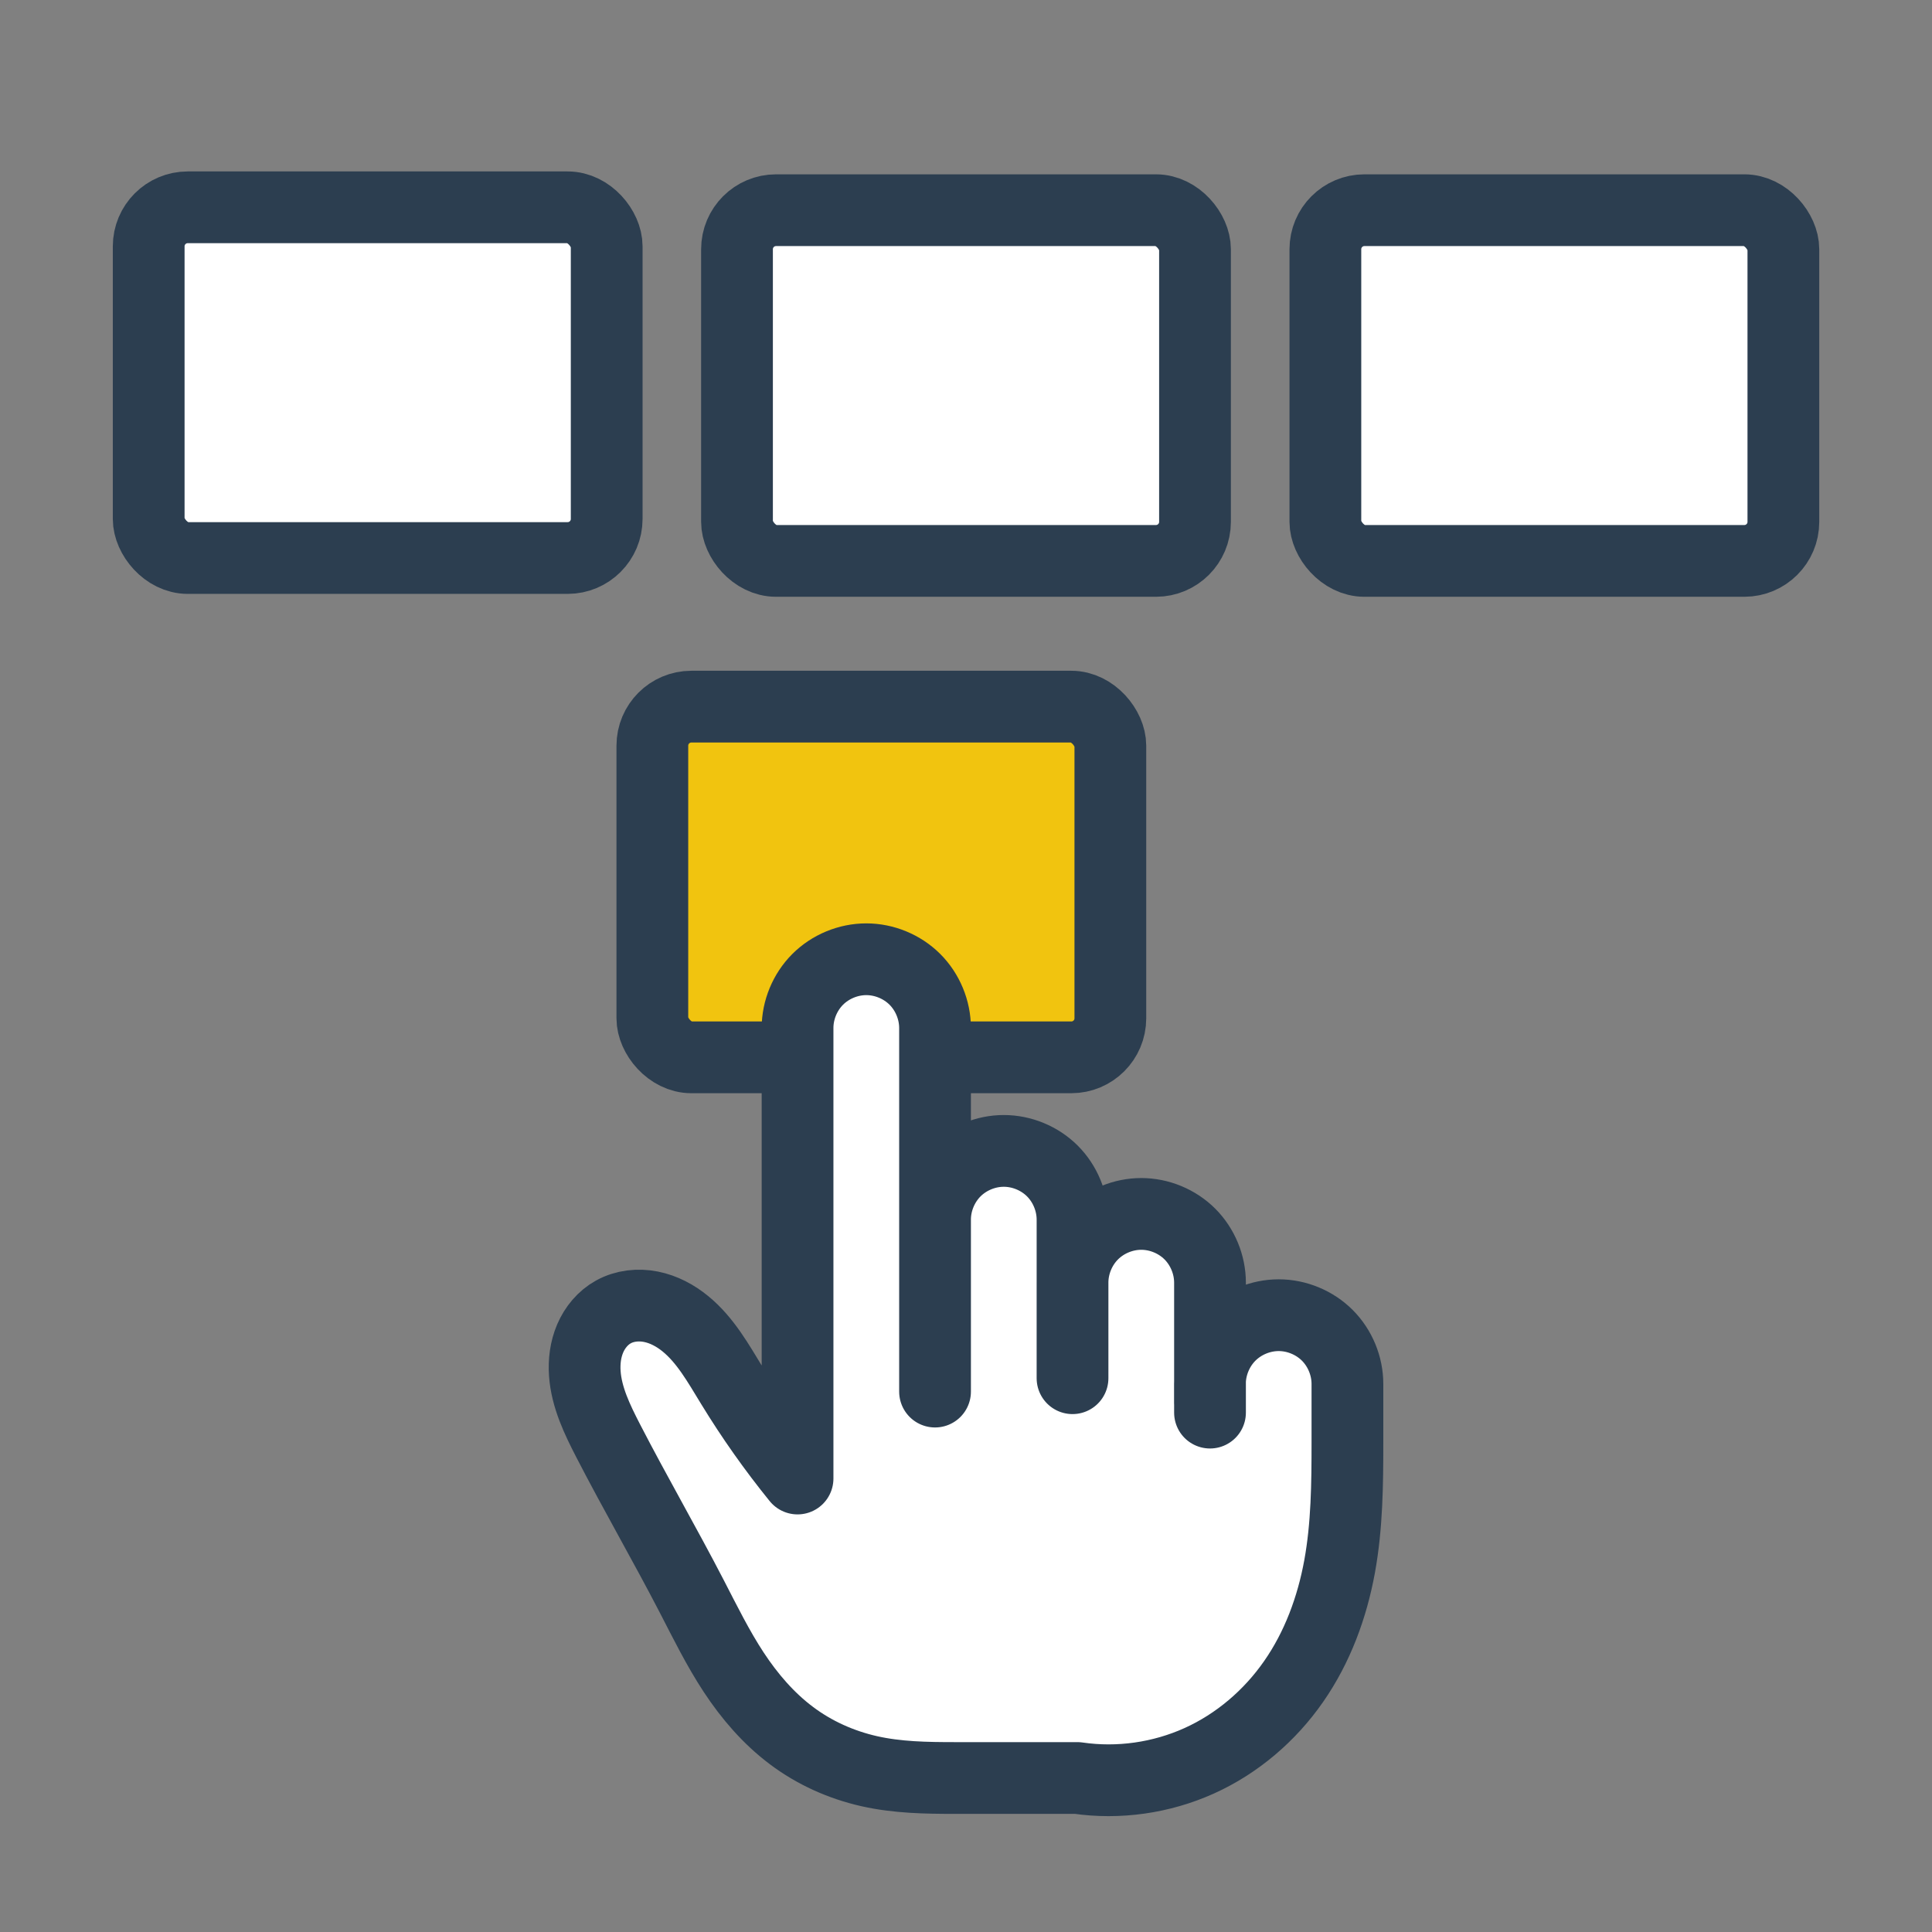 <?xml version="1.0" encoding="UTF-8" standalone="no"?>
<!-- Created with Inkscape (http://www.inkscape.org/) -->

<svg
   xmlns:dc="http://purl.org/dc/elements/1.1/"
   xmlns:cc="http://creativecommons.org/ns#"
   xmlns:rdf="http://www.w3.org/1999/02/22-rdf-syntax-ns#"
   xmlns:svg="http://www.w3.org/2000/svg"
   xmlns="http://www.w3.org/2000/svg"
   xmlns:sodipodi="http://sodipodi.sourceforge.net/DTD/sodipodi-0.dtd"
   xmlns:inkscape="http://www.inkscape.org/namespaces/inkscape"
   width="32.068mm"
   height="32.068mm"
   viewBox="0 0 32.068 32.068"
   version="1.1"
   id="svg3088"
   inkscape:version="0.92.5 (2060ec1f9f, 2020-04-08)"
   sodipodi:docname="icon-rozraz-11.svg">
  <rect x="0" y="0" width="32.068" height="32.068" fill="#808080" stroke="none"/>
  <defs
     id="defs3082">
    <inkscape:path-effect
       effect="spiro"
       id="path-effect3308"
       is_visible="true"
       lpeversion="1" />
    <inkscape:path-effect
       effect="spiro"
       id="path-effect7041"
       is_visible="true"
       lpeversion="1" />
    <inkscape:path-effect
       effect="spiro"
       id="path-effect37883"
       is_visible="true"
       lpeversion="1" />
  </defs>
  <sodipodi:namedview
     id="base"
     pagecolor="#ffffff"
     bordercolor="#666666"
     borderopacity="1.0"
     inkscape:pageopacity="0.0"
     inkscape:pageshadow="2"
     inkscape:zoom="2.8"
     inkscape:cx="51.517384"
     inkscape:cy="51.025552"
     inkscape:document-units="mm"
     inkscape:current-layer="layer1"
     showgrid="false"
     fit-margin-top="0"
     fit-margin-left="0"
     fit-margin-right="0"
     fit-margin-bottom="0"
     inkscape:pagecheckerboard="true"
     inkscape:window-width="1920"
     inkscape:window-height="1016"
     inkscape:window-x="0"
     inkscape:window-y="27"
     inkscape:window-maximized="1"
     inkscape:snap-bbox="true"
     inkscape:bbox-nodes="true"
     inkscape:snap-page="true" />
  <g
     inkscape:label="Layer 1"
     inkscape:groupmode="layer"
     id="layer1"
     transform="translate(-76.948,-106.341)">
    <g
       style="display:inline"
       id="g3264"
       transform="translate(-241.798,7.937)">
      <rect
         ry="0.648"
         rx="0.648"
         y="110.133"
         x="329.574"
         height="5.821"
         width="7.602"
         id="rect2919-7"
         style="display:inline;fill:#f1c40f;fill-opacity:1;stroke:#2c3e50;stroke-width:1.191;stroke-linecap:round;stroke-linejoin:round;stroke-miterlimit:4;stroke-dasharray:none;stroke-dashoffset:0;stroke-opacity:1;paint-order:markers fill stroke"
         inkscape:export-filename="/home/xpelanek/Desktop/ikony.png"
         inkscape:export-xdpi="150"
         inkscape:export-ydpi="150" />
      <path
         inkscape:connector-curvature="0"
         id="path37879"
         style="display:inline;fill:#ffffff;fill-opacity:1;stroke:#2c3e50;stroke-width:1.191;stroke-linecap:round;stroke-linejoin:round;stroke-miterlimit:4;stroke-dasharray:none;stroke-dashoffset:0;stroke-opacity:1;paint-order:markers fill stroke"
         inkscape:path-effect="#path-effect37883"
         inkscape:original-d="m 338.82946,121.69185 v -0.31714 c 0,0 0.50887,-1.14173 1.14098,-1.14173 0.64649,0.0388 1.14097,1.14173 1.14097,1.14173 v 0.9673 c 0,1.49601 -3.08032,5.05172 -4.48132,5.57389 h -2.03228 c -0.69775,0 -3.79432,-2.0273 -4.36543,-3.00744 -0.722,-1.14716 -1.2055,-1.28434 -1.39072,-2.58866 -0.10162,-0.71551 -0.57208,-1.84027 0.0854,-2.13926 0.70121,-0.31886 1.42713,0.66512 1.96448,1.21728 0.59725,0.61371 1.09202,1.54723 1.09202,1.54723 v -7.47837 c 0,0 0.50888,-1.14173 1.14099,-1.14173 0.63209,0 1.14097,1.14173 1.14097,1.14173 v 4.57601 m 2.28195,1.23687 v -1.58573 c 0,0 0.50888,-1.14173 1.14098,-1.14173 0.6321,0 1.14098,1.14173 1.14098,1.14173 v 2.1566 m -4.56391,-0.34886 v -2.85433 c 0,0 0.50887,-1.14172 1.14098,-1.14172 0.6321,0 1.14097,1.14172 1.14097,1.14172 v 2.53718"
         d="m 338.829,121.692 v -0.317 c -2e-4,-0.299 0.123,-0.596 0.334,-0.807 0.211,-0.211 0.508,-0.334 0.807,-0.334 0.299,0 0.596,0.123 0.807,0.334 0.211,0.211 0.334,0.508 0.334,0.807 v 0.967 c 0,0.69 -0.006,1.385 -0.13,2.064 -0.124,0.679 -0.368,1.341 -0.763,1.908 -0.394,0.567 -0.937,1.032 -1.566,1.316 -0.629,0.284 -1.34,0.386 -2.023,0.286 h -2.032 c -0.477,0 -0.958,-0.008 -1.423,-0.113 -0.465,-0.105 -0.91,-0.304 -1.291,-0.591 -0.382,-0.286 -0.697,-0.654 -0.959,-1.052 -0.262,-0.399 -0.473,-0.828 -0.692,-1.252 -0.45,-0.87 -0.942,-1.718 -1.391,-2.589 -0.182,-0.353 -0.36,-0.721 -0.388,-1.116 -0.014,-0.198 0.011,-0.401 0.089,-0.583 0.078,-0.182 0.211,-0.344 0.385,-0.44 0.187,-0.104 0.414,-0.128 0.624,-0.086 0.21,0.042 0.405,0.146 0.571,0.282 0.332,0.271 0.546,0.656 0.77,1.022 0.329,0.539 0.694,1.056 1.092,1.547 v -7.478 c -2e-4,-0.299 0.123,-0.596 0.334,-0.807 0.211,-0.211 0.508,-0.334 0.807,-0.334 0.299,0 0.596,0.123 0.807,0.334 0.211,0.211 0.334,0.508 0.334,0.807 v 4.576 m 2.282,1.237 v -1.586 c -2e-4,-0.299 0.123,-0.596 0.334,-0.807 0.211,-0.211 0.508,-0.334 0.807,-0.334 0.299,0 0.596,0.123 0.807,0.334 0.211,0.211 0.334,0.508 0.334,0.807 v 2.157 m -4.564,-0.349 v -2.854 c -2e-4,-0.299 0.123,-0.596 0.334,-0.807 0.211,-0.211 0.508,-0.334 0.807,-0.334 0.299,0 0.596,0.123 0.807,0.334 0.211,0.211 0.334,0.508 0.334,0.807 v 2.537"
         sodipodi:nodetypes="ccccscscsssccsccccsccccscc"
         inkscape:export-filename="/home/xpelanek/Desktop/ikony.png"
         inkscape:export-xdpi="150"
         inkscape:export-ydpi="150" />
    </g>
    <rect
       style="display:inline;fill:#ffffff;fill-opacity:1;stroke:#2c3e50;stroke-width:1.191;stroke-linecap:round;stroke-linejoin:round;stroke-miterlimit:4;stroke-dasharray:none;stroke-dashoffset:0;stroke-opacity:1;paint-order:markers fill stroke"
       id="rect6855"
       width="7.602"
       height="5.821"
       x="79.416"
       y="109.782"
       rx="0.648"
       ry="0.648"
       inkscape:export-filename="/home/xpelanek/Desktop/ikony.png"
       inkscape:export-xdpi="150"
       inkscape:export-ydpi="150" />
    <rect
       ry="0.648"
       rx="0.648"
       y="109.83"
       x="89.181"
       height="5.821"
       width="7.602"
       id="rect6857"
       style="display:inline;fill:#ffffff;fill-opacity:1;stroke:#2c3e50;stroke-width:1.191;stroke-linecap:round;stroke-linejoin:round;stroke-miterlimit:4;stroke-dasharray:none;stroke-dashoffset:0;stroke-opacity:1;paint-order:markers fill stroke"
       inkscape:export-filename="/home/xpelanek/Desktop/ikony.png"
       inkscape:export-xdpi="150"
       inkscape:export-ydpi="150" />
    <rect
       ry="0.648"
       rx="0.648"
       y="109.83"
       x="98.947"
       height="5.821"
       width="7.602"
       id="rect2919"
       style="display:inline;fill:#ffffff;fill-opacity:1;stroke:#2c3e50;stroke-width:1.191;stroke-linecap:round;stroke-linejoin:round;stroke-miterlimit:4;stroke-dasharray:none;stroke-dashoffset:0;stroke-opacity:1;paint-order:markers fill stroke"
       inkscape:export-filename="/home/xpelanek/Desktop/ikony.png"
       inkscape:export-xdpi="150"
       inkscape:export-ydpi="150" />
  </g>
</svg>
